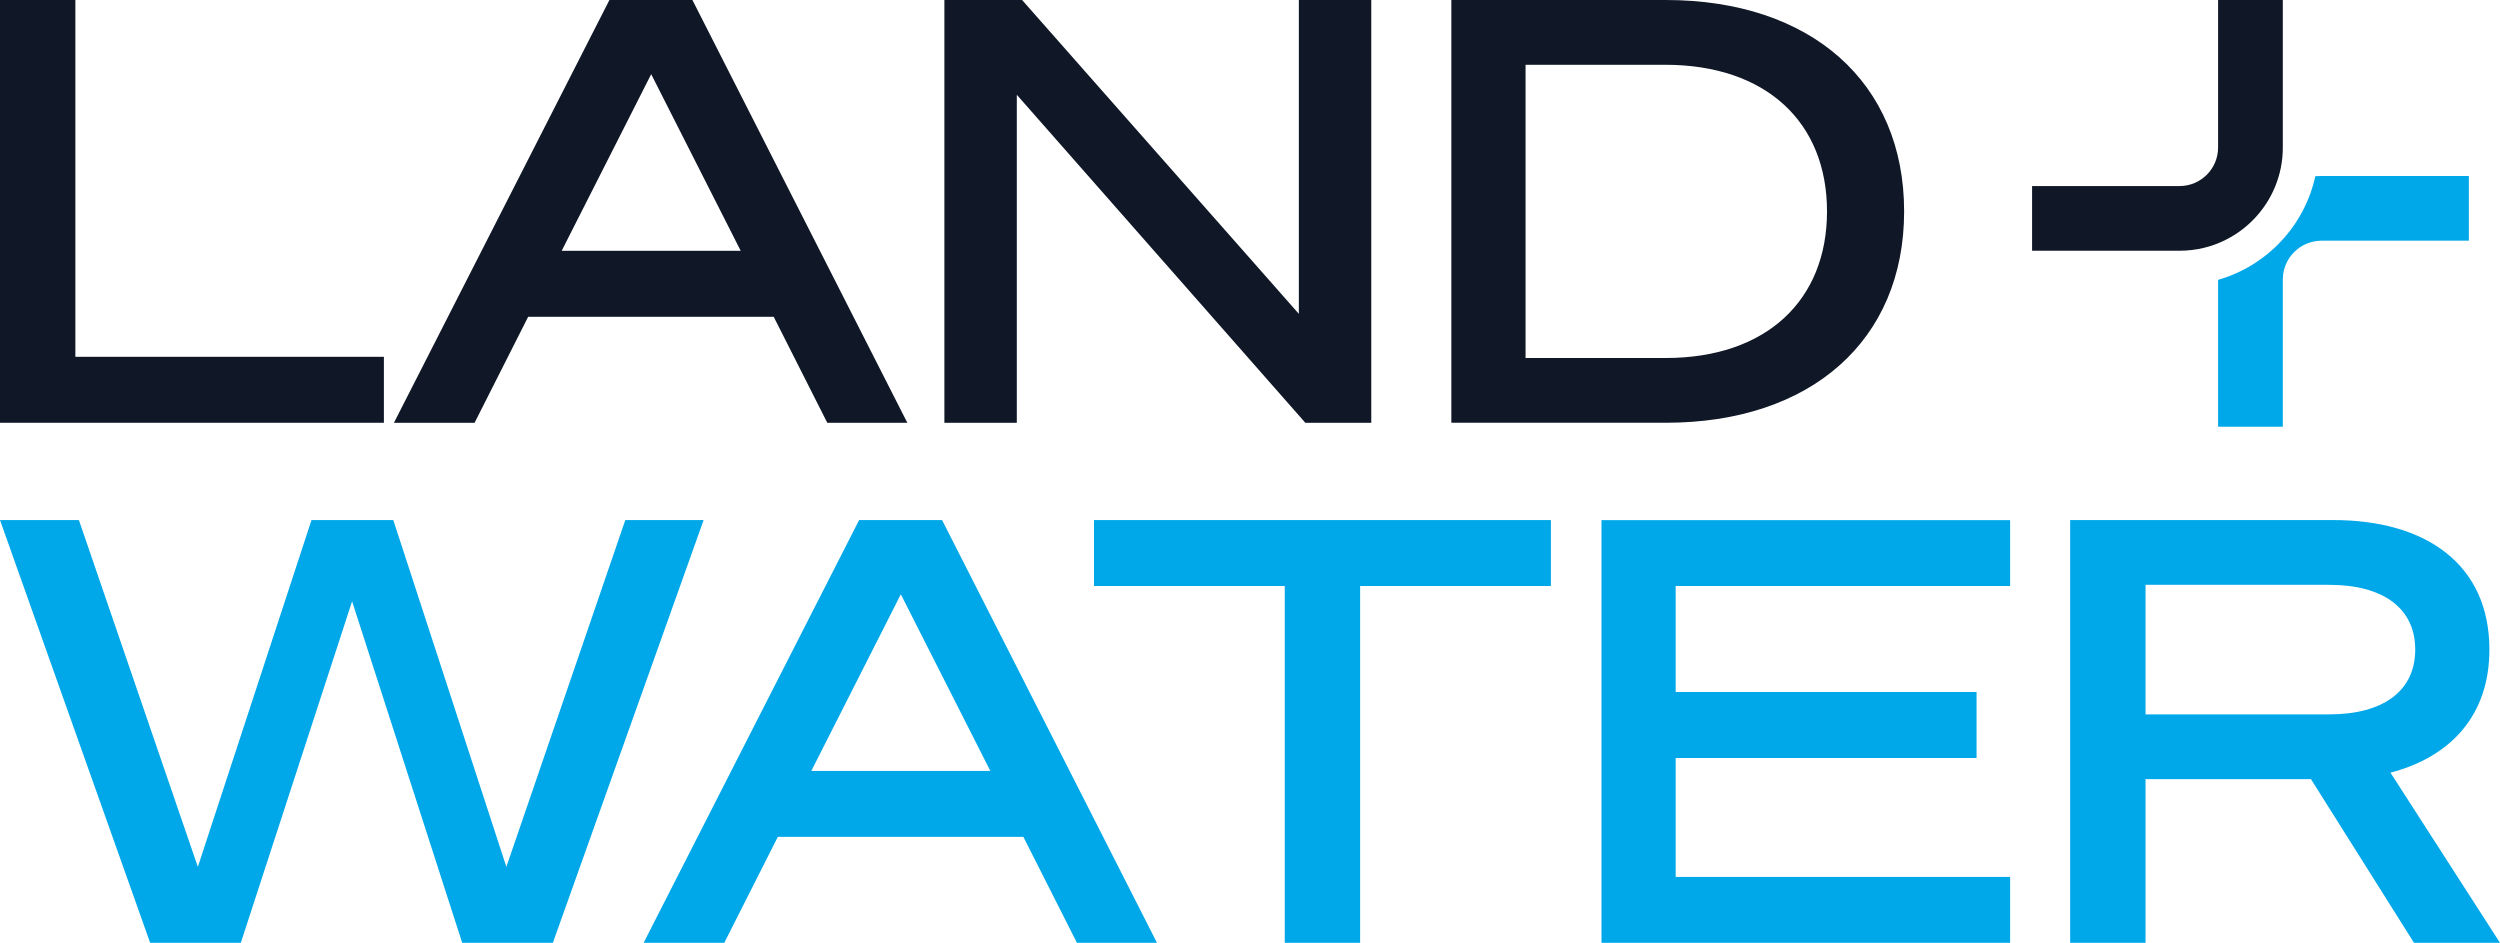 <?xml version="1.0" encoding="UTF-8"?><svg id="Layer_2" data-name="Layer 2" xmlns="http://www.w3.org/2000/svg" viewBox="0 0 629.54 237.42"><defs><style>.cls-1 {
        fill: #00a8e9;
      }

      .cls-1, .cls-2 {
        stroke-width: 0px;
      }

      .cls-2 {
        fill: #101827;
      }</style></defs><g id="Layer_1-2" data-name="Layer 1"><g><path class="cls-2" d="M0,0h18.98v89.85h77.69v16.61H0V0Z"/><path class="cls-2" d="M174.36,0l54.12,106.46h-20.16l-13.49-26.69h-61.83l-13.49,26.69h-20.31L153.46,0h20.91ZM141.45,63.16h45.07l-22.54-44.48-22.54,44.48Z"/><path class="cls-2" d="M345.31,106.46h-16.61l-72.65-82.59v82.59h-18.24V0h19.57l69.69,79.03V0h18.24v106.46Z"/><path class="cls-2" d="M365.47,0h53.97c36.62,0,60.05,20.76,60.05,53.23s-23.43,53.23-60.05,53.23h-53.97V0ZM419.44,90.15c25.35,0,40.63-14.53,40.63-36.92s-15.27-36.92-40.77-36.92h-35.14v73.84h35.29Z"/></g><g><path class="cls-1" d="M99.04,130.96l28.47,87.33,29.95-87.33h19.72l-37.96,106.46h-22.83l-27.73-86-28.02,86h-22.83L0,130.96h19.87l29.95,87.33,28.62-87.33h20.61Z"/><path class="cls-1" d="M237.23,130.96l54.12,106.46h-20.16l-13.49-26.69h-61.83l-13.49,26.69h-20.31l54.27-106.46h20.91ZM204.31,194.13h45.07l-22.54-44.48-22.54,44.48Z"/><path class="cls-1" d="M342.5,147.57v89.85h-18.98v-89.85h-48.04v-16.61h115.06v16.61h-48.04Z"/><path class="cls-1" d="M506.18,130.96v16.61h-84.22v26.69h75.77v16.61h-75.77v29.95h84.22v16.61h-102.9v-106.46h102.9Z"/><path class="cls-1" d="M540.28,237.42h-18.98v-106.46h66.28c23.28,0,39.29,11.12,39.29,32.62,0,16.46-9.64,26.98-24.91,30.99l27.58,42.85h-21.65l-25.95-41.22h-41.66v41.22ZM586.54,179.89c13.64,0,21.65-5.93,21.65-16.31s-8.01-16.31-21.65-16.31h-46.26v32.62h46.26Z"/></g><g><path class="cls-2" d="M574.85,0v37.15c0,3.53-.71,6.9-1.99,9.97-2.39,5.74-6.79,10.45-12.31,13.23-3.51,1.79-7.48,2.79-11.69,2.79h-37.15v-16.29h37.15c5.34,0,9.69-4.35,9.69-9.7V0h16.3Z"/><path class="cls-1" d="M621.7,44.32v16.29h-37.1c-5.37,0-9.75,4.38-9.75,9.75v37.1h-16.3v-36.99c12.24-3.51,21.75-13.55,24.48-26.1.52-.03,1.04-.05,1.57-.05h37.1Z"/></g></g></svg>